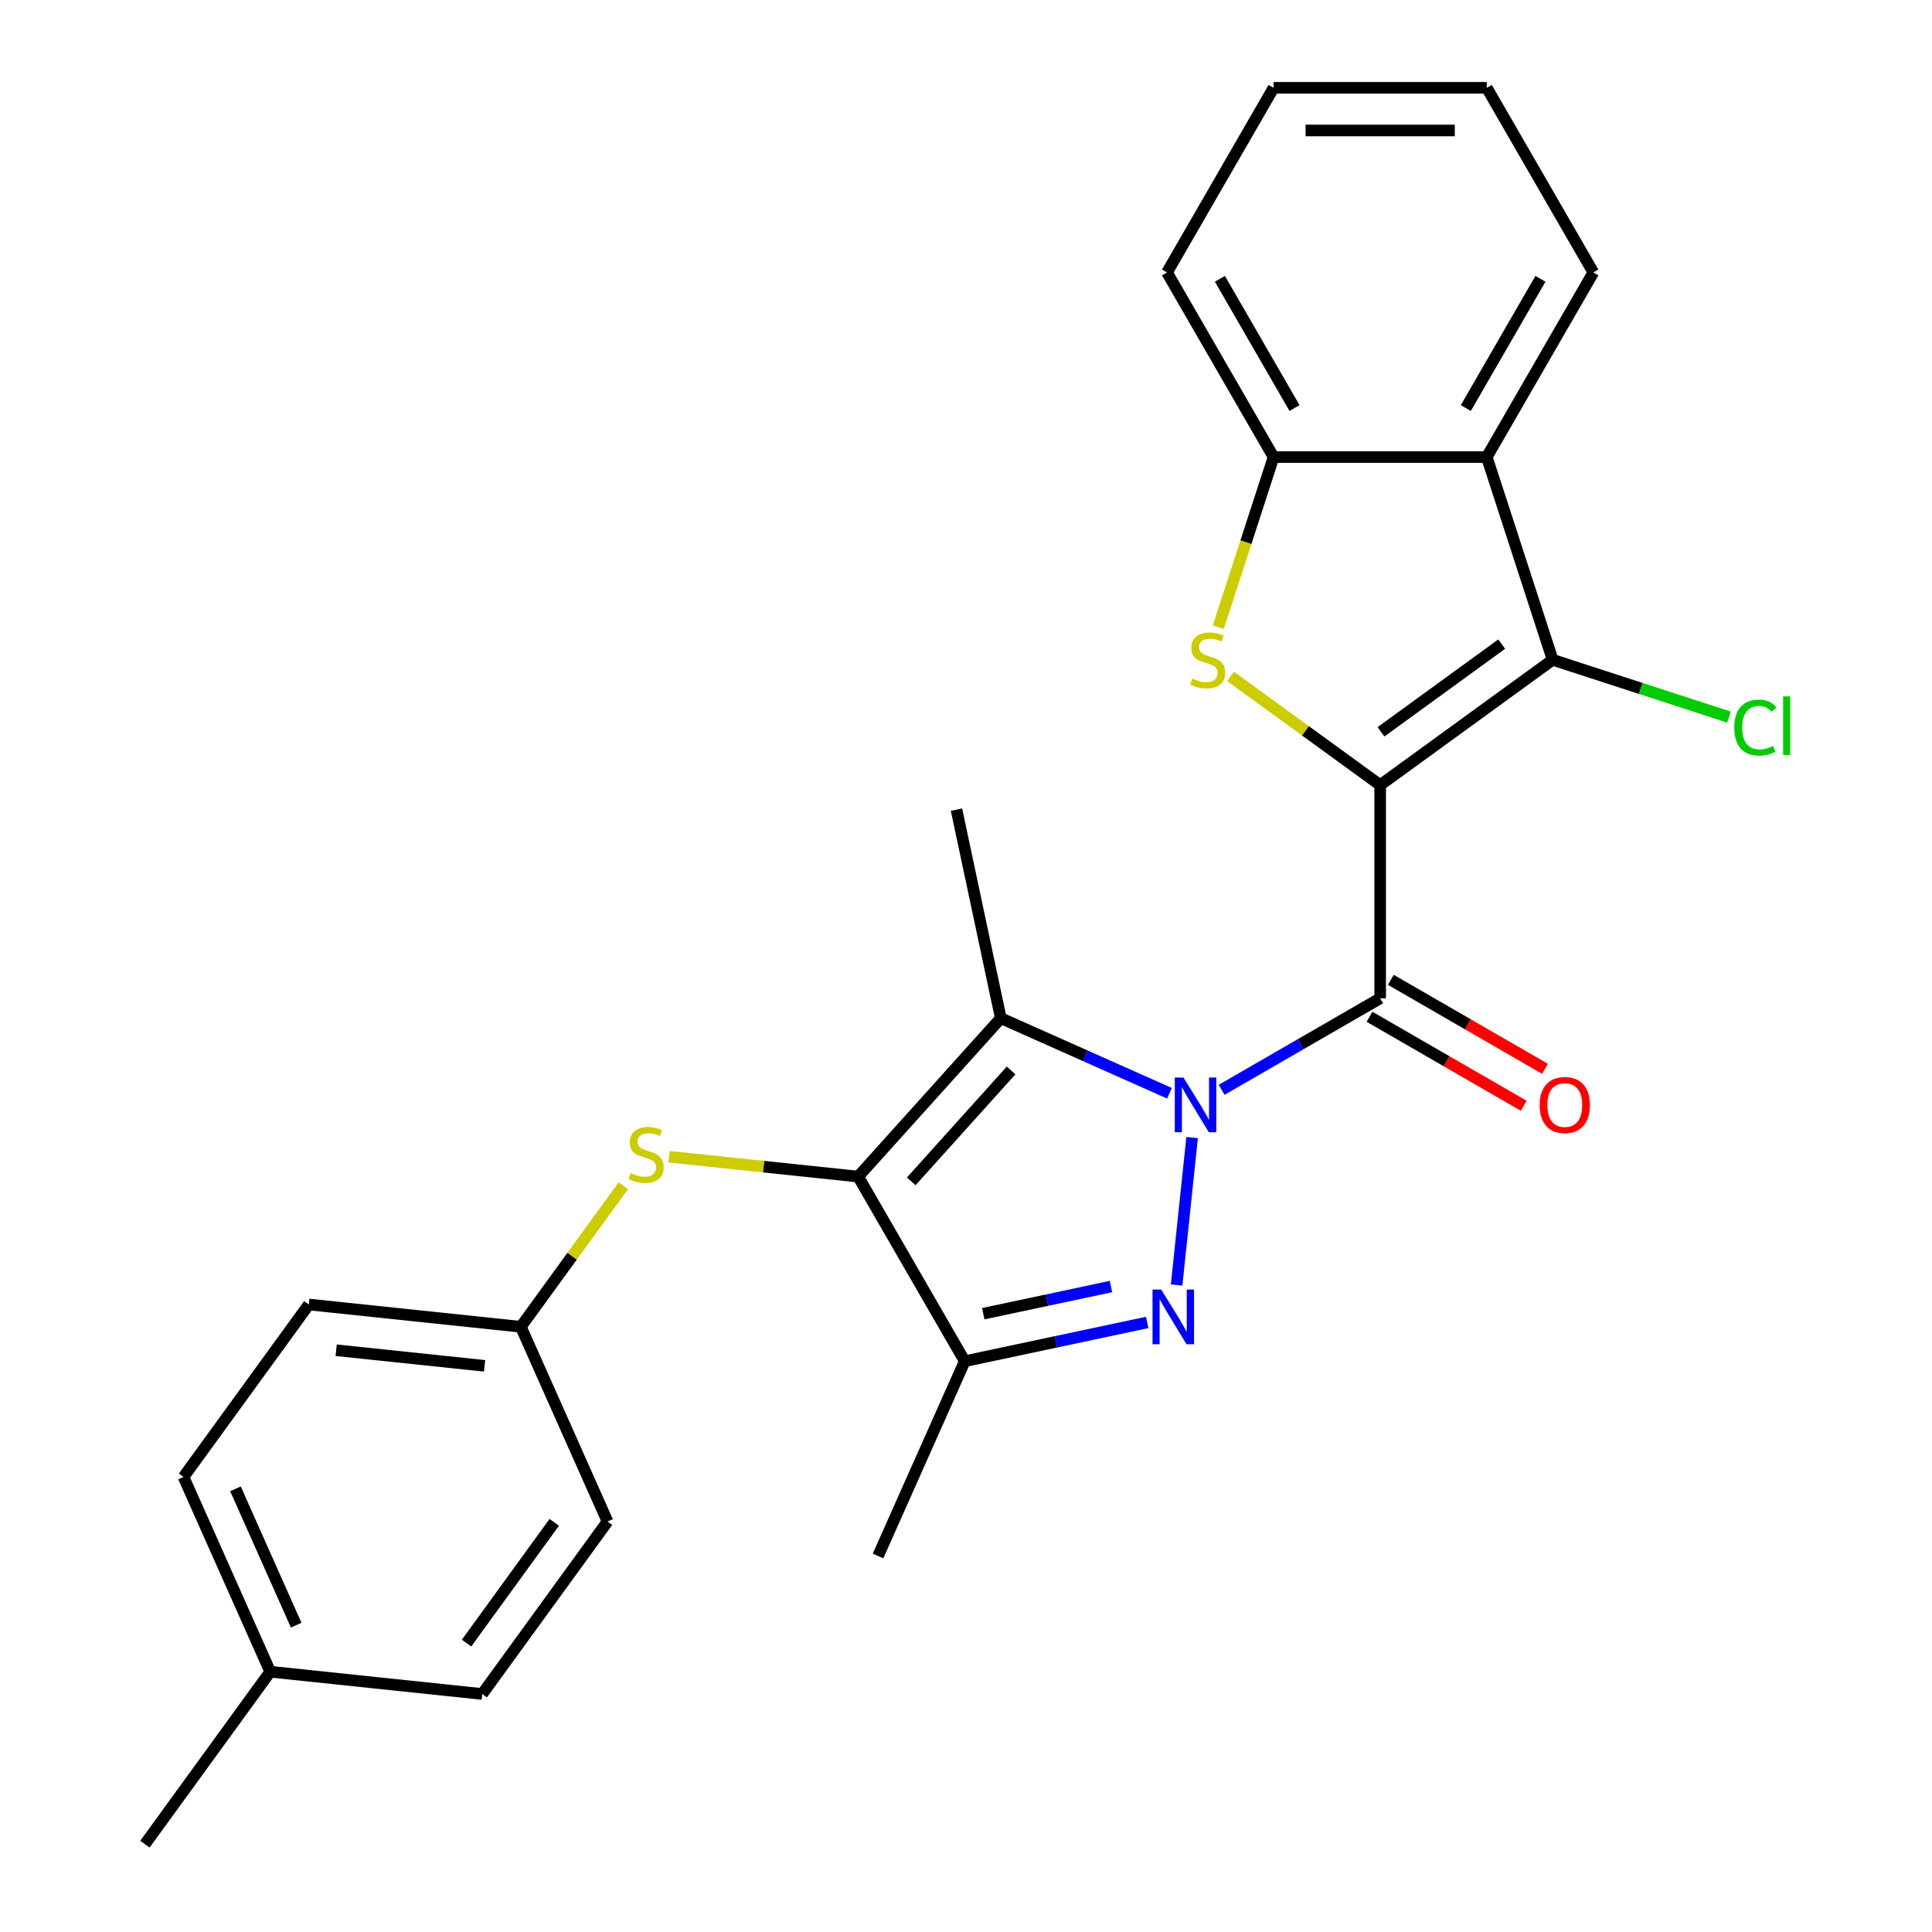 <?xml version='1.0' encoding='iso-8859-1'?>
<svg version='1.1' baseProfile='full'
              xmlns='http://www.w3.org/2000/svg'
                      xmlns:rdkit='http://www.rdkit.org/xml'
                      xmlns:xlink='http://www.w3.org/1999/xlink'
                  xml:space='preserve'
width='1000px' height='1000px' viewBox='0 0 1000 1000'>
<!-- END OF HEADER -->
<rect style='opacity:1.0;fill:#FFFFFF;stroke:none' width='1000' height='1000' x='0' y='0'> </rect>
<path class='bond-1' d='M 714.376,406.372 L 714.376,516.714' style='fill:none;fill-rule:evenodd;stroke:#000000;stroke-width:6px;stroke-linecap:butt;stroke-linejoin:miter;stroke-opacity:1' />
<path class='bond-5' d='M 714.376,406.372 L 675.661,378.244' style='fill:none;fill-rule:evenodd;stroke:#000000;stroke-width:6px;stroke-linecap:butt;stroke-linejoin:miter;stroke-opacity:1' />
<path class='bond-5' d='M 675.661,378.244 L 636.946,350.115' style='fill:none;fill-rule:evenodd;stroke:#CCCC00;stroke-width:6px;stroke-linecap:butt;stroke-linejoin:miter;stroke-opacity:1' />
<path class='bond-6' d='M 714.376,406.372 L 803.645,341.514' style='fill:none;fill-rule:evenodd;stroke:#000000;stroke-width:6px;stroke-linecap:butt;stroke-linejoin:miter;stroke-opacity:1' />
<path class='bond-6' d='M 714.795,378.789 L 777.283,333.389' style='fill:none;fill-rule:evenodd;stroke:#000000;stroke-width:6px;stroke-linecap:butt;stroke-linejoin:miter;stroke-opacity:1' />
<path class='bond-0' d='M 632.316,564.091 L 673.346,540.403' style='fill:none;fill-rule:evenodd;stroke:#0000FF;stroke-width:6px;stroke-linecap:butt;stroke-linejoin:miter;stroke-opacity:1' />
<path class='bond-0' d='M 673.346,540.403 L 714.376,516.714' style='fill:none;fill-rule:evenodd;stroke:#000000;stroke-width:6px;stroke-linecap:butt;stroke-linejoin:miter;stroke-opacity:1' />
<path class='bond-2' d='M 617.039,588.803 L 609.017,665.129' style='fill:none;fill-rule:evenodd;stroke:#0000FF;stroke-width:6px;stroke-linecap:butt;stroke-linejoin:miter;stroke-opacity:1' />
<path class='bond-3' d='M 605.318,565.875 L 561.666,546.44' style='fill:none;fill-rule:evenodd;stroke:#0000FF;stroke-width:6px;stroke-linecap:butt;stroke-linejoin:miter;stroke-opacity:1' />
<path class='bond-3' d='M 561.666,546.44 L 518.014,527.005' style='fill:none;fill-rule:evenodd;stroke:#000000;stroke-width:6px;stroke-linecap:butt;stroke-linejoin:miter;stroke-opacity:1' />
<path class='bond-11' d='M 708.859,526.27 L 748.759,549.306' style='fill:none;fill-rule:evenodd;stroke:#000000;stroke-width:6px;stroke-linecap:butt;stroke-linejoin:miter;stroke-opacity:1' />
<path class='bond-11' d='M 748.759,549.306 L 788.659,572.343' style='fill:none;fill-rule:evenodd;stroke:#FF0000;stroke-width:6px;stroke-linecap:butt;stroke-linejoin:miter;stroke-opacity:1' />
<path class='bond-11' d='M 719.893,507.158 L 759.793,530.194' style='fill:none;fill-rule:evenodd;stroke:#000000;stroke-width:6px;stroke-linecap:butt;stroke-linejoin:miter;stroke-opacity:1' />
<path class='bond-11' d='M 759.793,530.194 L 799.694,553.231' style='fill:none;fill-rule:evenodd;stroke:#FF0000;stroke-width:6px;stroke-linecap:butt;stroke-linejoin:miter;stroke-opacity:1' />
<path class='bond-7' d='M 593.785,684.492 L 546.568,694.528' style='fill:none;fill-rule:evenodd;stroke:#0000FF;stroke-width:6px;stroke-linecap:butt;stroke-linejoin:miter;stroke-opacity:1' />
<path class='bond-7' d='M 546.568,694.528 L 499.352,704.564' style='fill:none;fill-rule:evenodd;stroke:#000000;stroke-width:6px;stroke-linecap:butt;stroke-linejoin:miter;stroke-opacity:1' />
<path class='bond-7' d='M 575.031,665.916 L 541.98,672.942' style='fill:none;fill-rule:evenodd;stroke:#0000FF;stroke-width:6px;stroke-linecap:butt;stroke-linejoin:miter;stroke-opacity:1' />
<path class='bond-7' d='M 541.98,672.942 L 508.929,679.967' style='fill:none;fill-rule:evenodd;stroke:#000000;stroke-width:6px;stroke-linecap:butt;stroke-linejoin:miter;stroke-opacity:1' />
<path class='bond-4' d='M 518.014,527.005 L 444.181,609.005' style='fill:none;fill-rule:evenodd;stroke:#000000;stroke-width:6px;stroke-linecap:butt;stroke-linejoin:miter;stroke-opacity:1' />
<path class='bond-4' d='M 523.34,554.071 L 471.656,611.471' style='fill:none;fill-rule:evenodd;stroke:#000000;stroke-width:6px;stroke-linecap:butt;stroke-linejoin:miter;stroke-opacity:1' />
<path class='bond-14' d='M 518.014,527.005 L 495.073,419.074' style='fill:none;fill-rule:evenodd;stroke:#000000;stroke-width:6px;stroke-linecap:butt;stroke-linejoin:miter;stroke-opacity:1' />
<path class='bond-10' d='M 444.181,609.005 L 395.232,603.86' style='fill:none;fill-rule:evenodd;stroke:#000000;stroke-width:6px;stroke-linecap:butt;stroke-linejoin:miter;stroke-opacity:1' />
<path class='bond-10' d='M 395.232,603.86 L 346.282,598.715' style='fill:none;fill-rule:evenodd;stroke:#CCCC00;stroke-width:6px;stroke-linecap:butt;stroke-linejoin:miter;stroke-opacity:1' />
<path class='bond-28' d='M 444.181,609.005 L 499.352,704.564' style='fill:none;fill-rule:evenodd;stroke:#000000;stroke-width:6px;stroke-linecap:butt;stroke-linejoin:miter;stroke-opacity:1' />
<path class='bond-9' d='M 630.592,324.636 L 644.898,280.604' style='fill:none;fill-rule:evenodd;stroke:#CCCC00;stroke-width:6px;stroke-linecap:butt;stroke-linejoin:miter;stroke-opacity:1' />
<path class='bond-9' d='M 644.898,280.604 L 659.205,236.573' style='fill:none;fill-rule:evenodd;stroke:#000000;stroke-width:6px;stroke-linecap:butt;stroke-linejoin:miter;stroke-opacity:1' />
<path class='bond-8' d='M 803.645,341.514 L 769.547,236.573' style='fill:none;fill-rule:evenodd;stroke:#000000;stroke-width:6px;stroke-linecap:butt;stroke-linejoin:miter;stroke-opacity:1' />
<path class='bond-12' d='M 803.645,341.514 L 849.276,356.341' style='fill:none;fill-rule:evenodd;stroke:#000000;stroke-width:6px;stroke-linecap:butt;stroke-linejoin:miter;stroke-opacity:1' />
<path class='bond-12' d='M 849.276,356.341 L 894.908,371.167' style='fill:none;fill-rule:evenodd;stroke:#00CC00;stroke-width:6px;stroke-linecap:butt;stroke-linejoin:miter;stroke-opacity:1' />
<path class='bond-15' d='M 499.352,704.564 L 454.472,805.366' style='fill:none;fill-rule:evenodd;stroke:#000000;stroke-width:6px;stroke-linecap:butt;stroke-linejoin:miter;stroke-opacity:1' />
<path class='bond-17' d='M 769.547,236.573 L 824.718,141.014' style='fill:none;fill-rule:evenodd;stroke:#000000;stroke-width:6px;stroke-linecap:butt;stroke-linejoin:miter;stroke-opacity:1' />
<path class='bond-17' d='M 758.711,211.205 L 797.331,144.313' style='fill:none;fill-rule:evenodd;stroke:#000000;stroke-width:6px;stroke-linecap:butt;stroke-linejoin:miter;stroke-opacity:1' />
<path class='bond-26' d='M 769.547,236.573 L 659.205,236.573' style='fill:none;fill-rule:evenodd;stroke:#000000;stroke-width:6px;stroke-linecap:butt;stroke-linejoin:miter;stroke-opacity:1' />
<path class='bond-22' d='M 659.205,236.573 L 604.034,141.014' style='fill:none;fill-rule:evenodd;stroke:#000000;stroke-width:6px;stroke-linecap:butt;stroke-linejoin:miter;stroke-opacity:1' />
<path class='bond-22' d='M 670.041,211.205 L 631.421,144.313' style='fill:none;fill-rule:evenodd;stroke:#000000;stroke-width:6px;stroke-linecap:butt;stroke-linejoin:miter;stroke-opacity:1' />
<path class='bond-13' d='M 322.605,613.765 L 296.096,650.252' style='fill:none;fill-rule:evenodd;stroke:#CCCC00;stroke-width:6px;stroke-linecap:butt;stroke-linejoin:miter;stroke-opacity:1' />
<path class='bond-13' d='M 296.096,650.252 L 269.586,686.74' style='fill:none;fill-rule:evenodd;stroke:#000000;stroke-width:6px;stroke-linecap:butt;stroke-linejoin:miter;stroke-opacity:1' />
<path class='bond-18' d='M 269.586,686.74 L 314.466,787.542' style='fill:none;fill-rule:evenodd;stroke:#000000;stroke-width:6px;stroke-linecap:butt;stroke-linejoin:miter;stroke-opacity:1' />
<path class='bond-19' d='M 269.586,686.74 L 159.848,675.206' style='fill:none;fill-rule:evenodd;stroke:#000000;stroke-width:6px;stroke-linecap:butt;stroke-linejoin:miter;stroke-opacity:1' />
<path class='bond-19' d='M 250.819,706.957 L 174.002,698.883' style='fill:none;fill-rule:evenodd;stroke:#000000;stroke-width:6px;stroke-linecap:butt;stroke-linejoin:miter;stroke-opacity:1' />
<path class='bond-16' d='M 139.871,865.277 L 94.991,764.474' style='fill:none;fill-rule:evenodd;stroke:#000000;stroke-width:6px;stroke-linecap:butt;stroke-linejoin:miter;stroke-opacity:1' />
<path class='bond-16' d='M 153.3,841.18 L 121.884,770.619' style='fill:none;fill-rule:evenodd;stroke:#000000;stroke-width:6px;stroke-linecap:butt;stroke-linejoin:miter;stroke-opacity:1' />
<path class='bond-23' d='M 139.871,865.277 L 75.014,954.545' style='fill:none;fill-rule:evenodd;stroke:#000000;stroke-width:6px;stroke-linecap:butt;stroke-linejoin:miter;stroke-opacity:1' />
<path class='bond-29' d='M 139.871,865.277 L 249.609,876.811' style='fill:none;fill-rule:evenodd;stroke:#000000;stroke-width:6px;stroke-linecap:butt;stroke-linejoin:miter;stroke-opacity:1' />
<path class='bond-24' d='M 824.718,141.014 L 769.547,45.455' style='fill:none;fill-rule:evenodd;stroke:#000000;stroke-width:6px;stroke-linecap:butt;stroke-linejoin:miter;stroke-opacity:1' />
<path class='bond-21' d='M 314.466,787.542 L 249.609,876.811' style='fill:none;fill-rule:evenodd;stroke:#000000;stroke-width:6px;stroke-linecap:butt;stroke-linejoin:miter;stroke-opacity:1' />
<path class='bond-21' d='M 286.884,787.961 L 241.484,850.449' style='fill:none;fill-rule:evenodd;stroke:#000000;stroke-width:6px;stroke-linecap:butt;stroke-linejoin:miter;stroke-opacity:1' />
<path class='bond-20' d='M 159.848,675.206 L 94.991,764.474' style='fill:none;fill-rule:evenodd;stroke:#000000;stroke-width:6px;stroke-linecap:butt;stroke-linejoin:miter;stroke-opacity:1' />
<path class='bond-25' d='M 604.034,141.014 L 659.205,45.455' style='fill:none;fill-rule:evenodd;stroke:#000000;stroke-width:6px;stroke-linecap:butt;stroke-linejoin:miter;stroke-opacity:1' />
<path class='bond-27' d='M 769.547,45.455 L 659.205,45.455' style='fill:none;fill-rule:evenodd;stroke:#000000;stroke-width:6px;stroke-linecap:butt;stroke-linejoin:miter;stroke-opacity:1' />
<path class='bond-27' d='M 752.996,67.523 L 675.756,67.523' style='fill:none;fill-rule:evenodd;stroke:#000000;stroke-width:6px;stroke-linecap:butt;stroke-linejoin:miter;stroke-opacity:1' />
<path  class='atom-1' d='M 612.557 557.725
L 621.837 572.725
Q 622.757 574.205, 624.237 576.885
Q 625.717 579.565, 625.797 579.725
L 625.797 557.725
L 629.557 557.725
L 629.557 586.045
L 625.677 586.045
L 615.717 569.645
Q 614.557 567.725, 613.317 565.525
Q 612.117 563.325, 611.757 562.645
L 611.757 586.045
L 608.077 586.045
L 608.077 557.725
L 612.557 557.725
' fill='#0000FF'/>
<path  class='atom-3' d='M 601.023 667.462
L 610.303 682.462
Q 611.223 683.942, 612.703 686.622
Q 614.183 689.302, 614.263 689.462
L 614.263 667.462
L 618.023 667.462
L 618.023 695.782
L 614.143 695.782
L 604.183 679.382
Q 603.023 677.462, 601.783 675.262
Q 600.583 673.062, 600.223 672.382
L 600.223 695.782
L 596.543 695.782
L 596.543 667.462
L 601.023 667.462
' fill='#0000FF'/>
<path  class='atom-6' d='M 617.107 351.234
Q 617.427 351.354, 618.747 351.914
Q 620.067 352.474, 621.507 352.834
Q 622.987 353.154, 624.427 353.154
Q 627.107 353.154, 628.667 351.874
Q 630.227 350.554, 630.227 348.274
Q 630.227 346.714, 629.427 345.754
Q 628.667 344.794, 627.467 344.274
Q 626.267 343.754, 624.267 343.154
Q 621.747 342.394, 620.227 341.674
Q 618.747 340.954, 617.667 339.434
Q 616.627 337.914, 616.627 335.354
Q 616.627 331.794, 619.027 329.594
Q 621.467 327.394, 626.267 327.394
Q 629.547 327.394, 633.267 328.954
L 632.347 332.034
Q 628.947 330.634, 626.387 330.634
Q 623.627 330.634, 622.107 331.794
Q 620.587 332.914, 620.627 334.874
Q 620.627 336.394, 621.387 337.314
Q 622.187 338.234, 623.307 338.754
Q 624.467 339.274, 626.387 339.874
Q 628.947 340.674, 630.467 341.474
Q 631.987 342.274, 633.067 343.914
Q 634.187 345.514, 634.187 348.274
Q 634.187 352.194, 631.547 354.314
Q 628.947 356.394, 624.587 356.394
Q 622.067 356.394, 620.147 355.834
Q 618.267 355.314, 616.027 354.394
L 617.107 351.234
' fill='#CCCC00'/>
<path  class='atom-11' d='M 326.444 607.191
Q 326.764 607.311, 328.084 607.871
Q 329.404 608.431, 330.844 608.791
Q 332.324 609.111, 333.764 609.111
Q 336.444 609.111, 338.004 607.831
Q 339.564 606.511, 339.564 604.231
Q 339.564 602.671, 338.764 601.711
Q 338.004 600.751, 336.804 600.231
Q 335.604 599.711, 333.604 599.111
Q 331.084 598.351, 329.564 597.631
Q 328.084 596.911, 327.004 595.391
Q 325.964 593.871, 325.964 591.311
Q 325.964 587.751, 328.364 585.551
Q 330.804 583.351, 335.604 583.351
Q 338.884 583.351, 342.604 584.911
L 341.684 587.991
Q 338.284 586.591, 335.724 586.591
Q 332.964 586.591, 331.444 587.751
Q 329.924 588.871, 329.964 590.831
Q 329.964 592.351, 330.724 593.271
Q 331.524 594.191, 332.644 594.711
Q 333.804 595.231, 335.724 595.831
Q 338.284 596.631, 339.804 597.431
Q 341.324 598.231, 342.404 599.871
Q 343.524 601.471, 343.524 604.231
Q 343.524 608.151, 340.884 610.271
Q 338.284 612.351, 333.924 612.351
Q 331.404 612.351, 329.484 611.791
Q 327.604 611.271, 325.364 610.351
L 326.444 607.191
' fill='#CCCC00'/>
<path  class='atom-12' d='M 796.935 571.965
Q 796.935 565.165, 800.295 561.365
Q 803.655 557.565, 809.935 557.565
Q 816.215 557.565, 819.575 561.365
Q 822.935 565.165, 822.935 571.965
Q 822.935 578.845, 819.535 582.765
Q 816.135 586.645, 809.935 586.645
Q 803.695 586.645, 800.295 582.765
Q 796.935 578.885, 796.935 571.965
M 809.935 583.445
Q 814.255 583.445, 816.575 580.565
Q 818.935 577.645, 818.935 571.965
Q 818.935 566.405, 816.575 563.605
Q 814.255 560.765, 809.935 560.765
Q 805.615 560.765, 803.255 563.565
Q 800.935 566.365, 800.935 571.965
Q 800.935 577.685, 803.255 580.565
Q 805.615 583.445, 809.935 583.445
' fill='#FF0000'/>
<path  class='atom-13' d='M 897.666 376.592
Q 897.666 369.552, 900.946 365.872
Q 904.266 362.152, 910.546 362.152
Q 916.386 362.152, 919.506 366.272
L 916.866 368.432
Q 914.586 365.432, 910.546 365.432
Q 906.266 365.432, 903.986 368.312
Q 901.746 371.152, 901.746 376.592
Q 901.746 382.192, 904.066 385.072
Q 906.426 387.952, 910.986 387.952
Q 914.106 387.952, 917.746 386.072
L 918.866 389.072
Q 917.386 390.032, 915.146 390.592
Q 912.906 391.152, 910.426 391.152
Q 904.266 391.152, 900.946 387.392
Q 897.666 383.632, 897.666 376.592
' fill='#00CC00'/>
<path  class='atom-13' d='M 922.946 360.432
L 926.626 360.432
L 926.626 390.792
L 922.946 390.792
L 922.946 360.432
' fill='#00CC00'/>
</svg>
